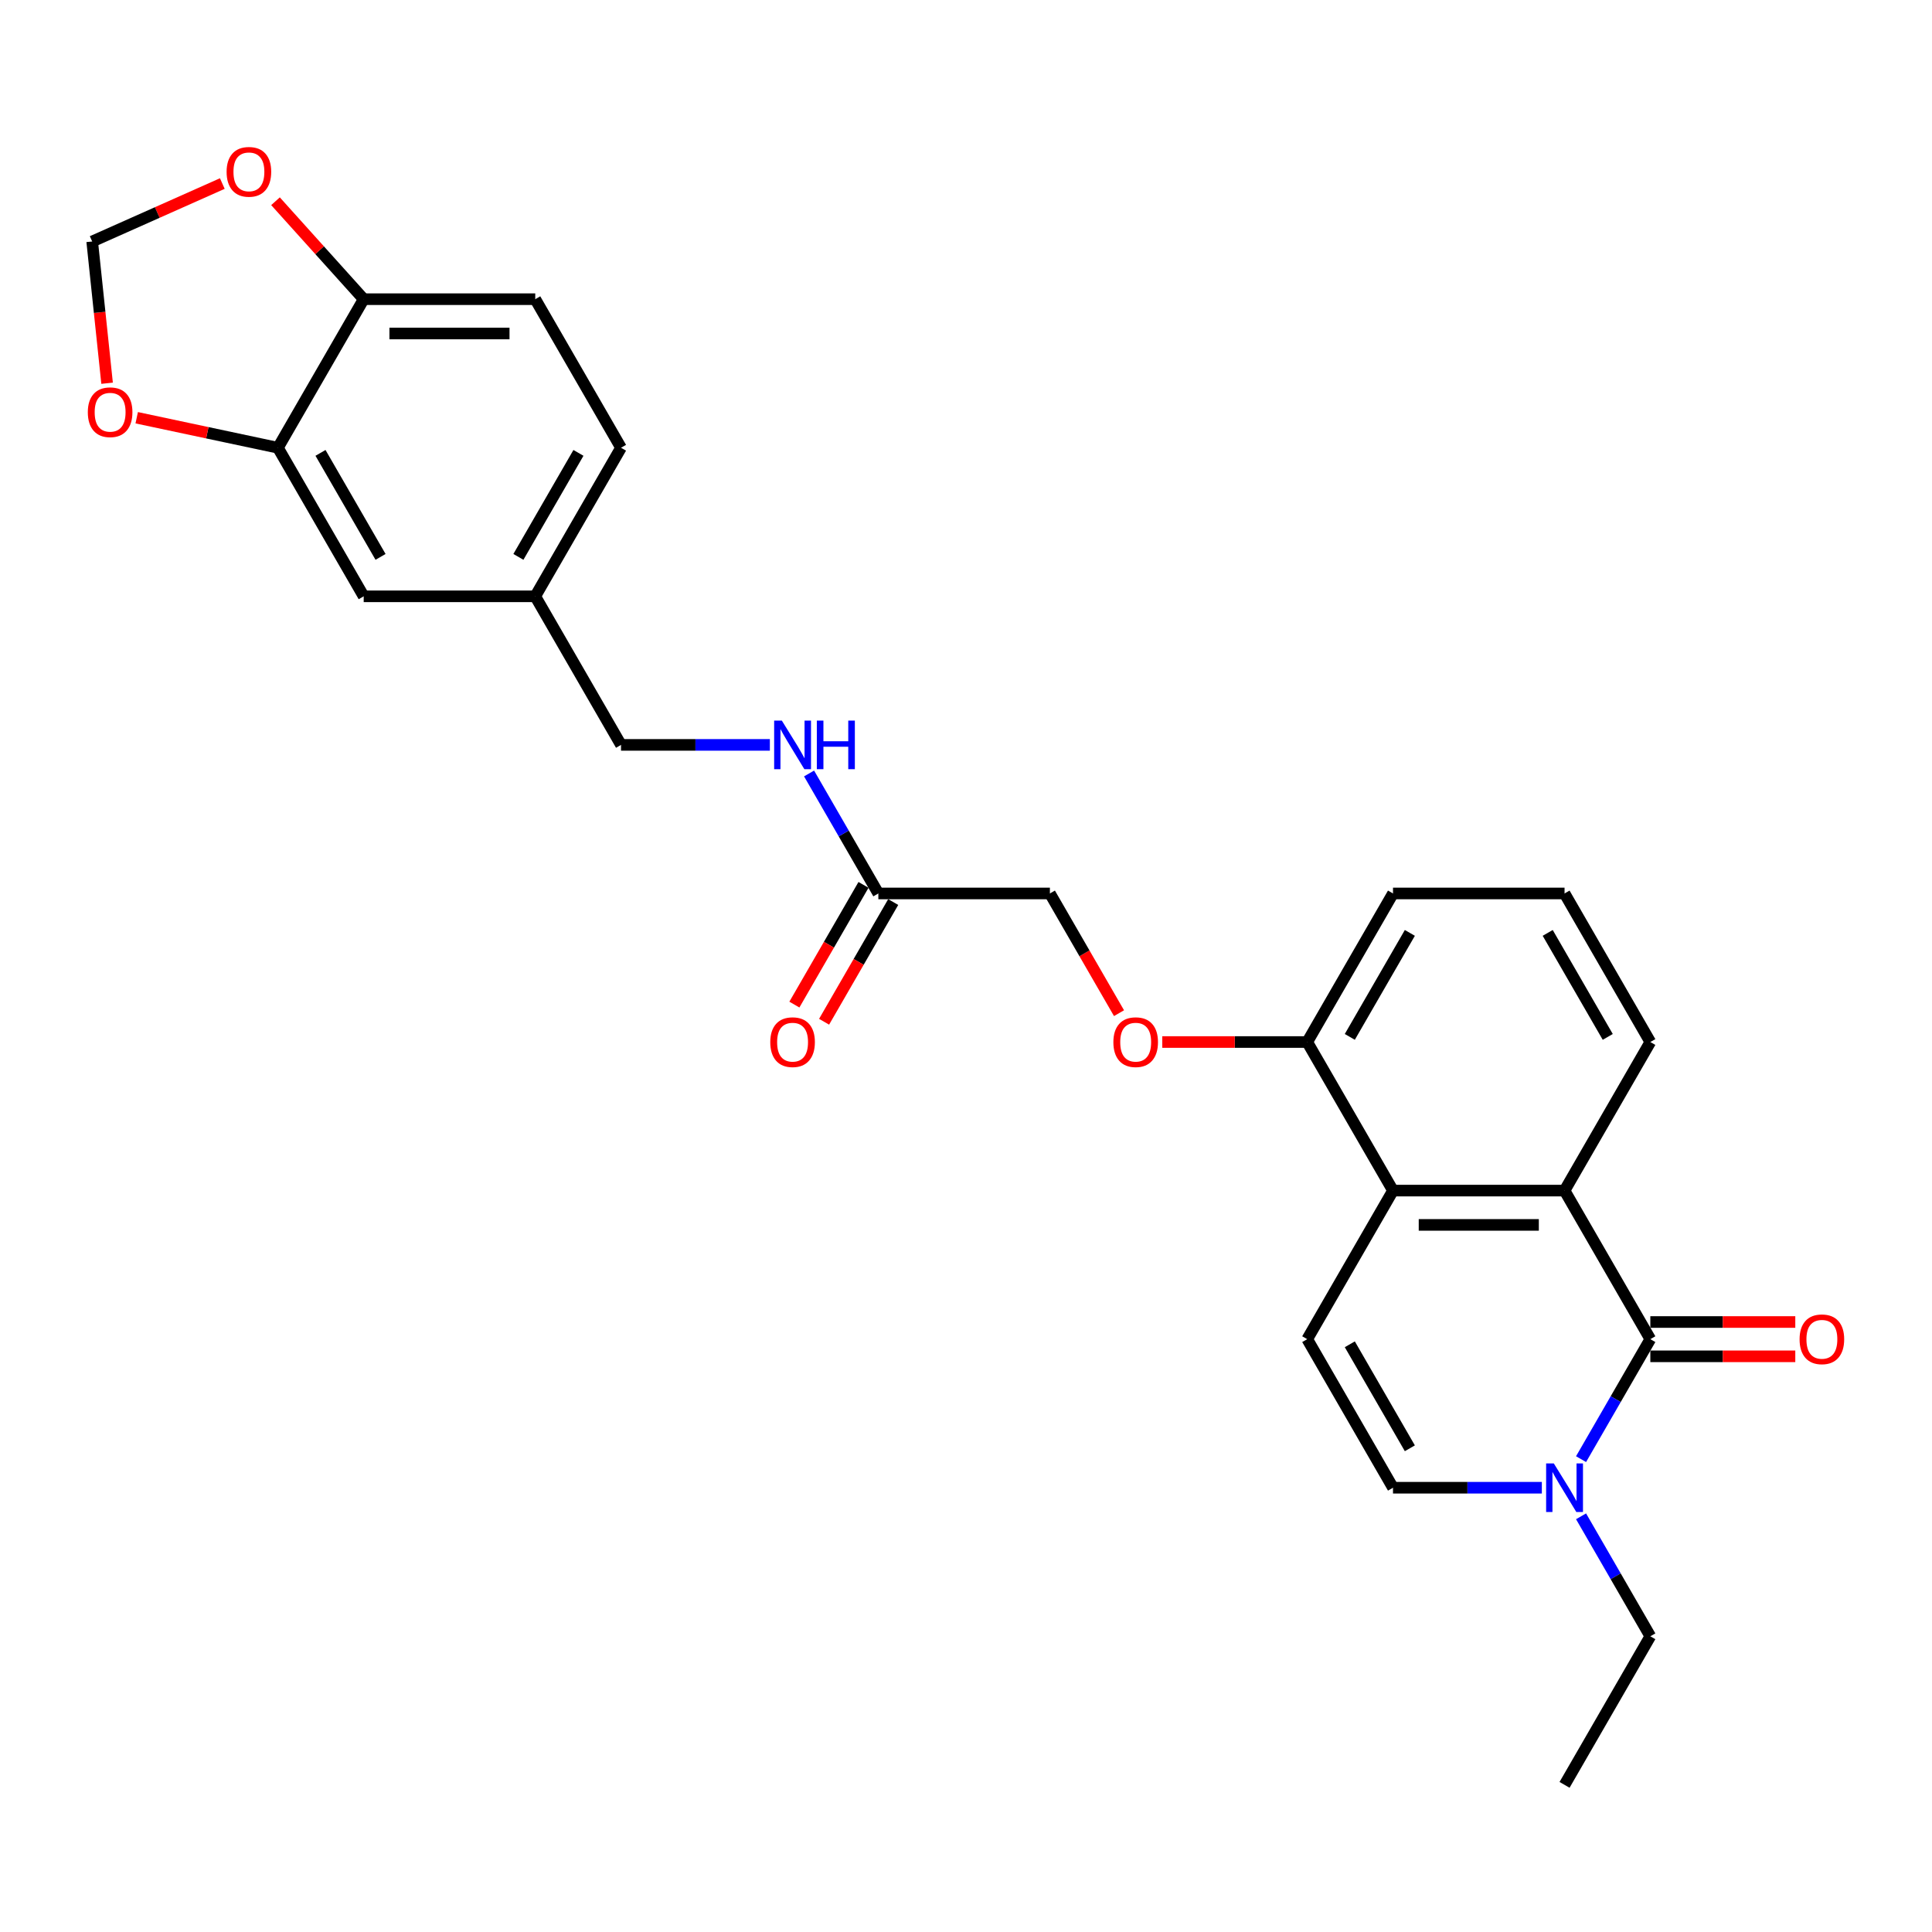<?xml version='1.0' encoding='iso-8859-1'?>
<svg version='1.1' baseProfile='full'
              xmlns='http://www.w3.org/2000/svg'
                      xmlns:rdkit='http://www.rdkit.org/xml'
                      xmlns:xlink='http://www.w3.org/1999/xlink'
                  xml:space='preserve'
width='1000px' height='1000px' viewBox='0 0 1000 1000'>
<!-- END OF HEADER -->
<rect style='opacity:1.0;fill:#FFFFFF;stroke:none' width='1000' height='1000' x='0' y='0'> </rect>
<path class='bond-0' d='M 854.208,693.148 L 809.81,616.25' style='fill:none;fill-rule:evenodd;stroke:#000000;stroke-width:6px;stroke-linecap:butt;stroke-linejoin:miter;stroke-opacity:1' />
<path class='bond-1' d='M 854.208,693.148 L 836.28,724.2' style='fill:none;fill-rule:evenodd;stroke:#000000;stroke-width:6px;stroke-linecap:butt;stroke-linejoin:miter;stroke-opacity:1' />
<path class='bond-1' d='M 836.28,724.2 L 818.351,755.253' style='fill:none;fill-rule:evenodd;stroke:#0000FF;stroke-width:6px;stroke-linecap:butt;stroke-linejoin:miter;stroke-opacity:1' />
<path class='bond-9' d='M 854.208,702.027 L 891.723,702.027' style='fill:none;fill-rule:evenodd;stroke:#000000;stroke-width:6px;stroke-linecap:butt;stroke-linejoin:miter;stroke-opacity:1' />
<path class='bond-9' d='M 891.723,702.027 L 929.239,702.027' style='fill:none;fill-rule:evenodd;stroke:#FF0000;stroke-width:6px;stroke-linecap:butt;stroke-linejoin:miter;stroke-opacity:1' />
<path class='bond-9' d='M 854.208,684.268 L 891.723,684.268' style='fill:none;fill-rule:evenodd;stroke:#000000;stroke-width:6px;stroke-linecap:butt;stroke-linejoin:miter;stroke-opacity:1' />
<path class='bond-9' d='M 891.723,684.268 L 929.239,684.268' style='fill:none;fill-rule:evenodd;stroke:#FF0000;stroke-width:6px;stroke-linecap:butt;stroke-linejoin:miter;stroke-opacity:1' />
<path class='bond-2' d='M 809.81,616.25 L 721.016,616.25' style='fill:none;fill-rule:evenodd;stroke:#000000;stroke-width:6px;stroke-linecap:butt;stroke-linejoin:miter;stroke-opacity:1' />
<path class='bond-2' d='M 796.491,634.008 L 734.335,634.008' style='fill:none;fill-rule:evenodd;stroke:#000000;stroke-width:6px;stroke-linecap:butt;stroke-linejoin:miter;stroke-opacity:1' />
<path class='bond-22' d='M 809.81,616.25 L 854.208,539.351' style='fill:none;fill-rule:evenodd;stroke:#000000;stroke-width:6px;stroke-linecap:butt;stroke-linejoin:miter;stroke-opacity:1' />
<path class='bond-4' d='M 798.054,770.046 L 759.535,770.046' style='fill:none;fill-rule:evenodd;stroke:#0000FF;stroke-width:6px;stroke-linecap:butt;stroke-linejoin:miter;stroke-opacity:1' />
<path class='bond-4' d='M 759.535,770.046 L 721.016,770.046' style='fill:none;fill-rule:evenodd;stroke:#000000;stroke-width:6px;stroke-linecap:butt;stroke-linejoin:miter;stroke-opacity:1' />
<path class='bond-23' d='M 818.351,784.839 L 836.28,815.892' style='fill:none;fill-rule:evenodd;stroke:#0000FF;stroke-width:6px;stroke-linecap:butt;stroke-linejoin:miter;stroke-opacity:1' />
<path class='bond-23' d='M 836.28,815.892 L 854.208,846.944' style='fill:none;fill-rule:evenodd;stroke:#000000;stroke-width:6px;stroke-linecap:butt;stroke-linejoin:miter;stroke-opacity:1' />
<path class='bond-10' d='M 721.016,616.25 L 676.619,539.351' style='fill:none;fill-rule:evenodd;stroke:#000000;stroke-width:6px;stroke-linecap:butt;stroke-linejoin:miter;stroke-opacity:1' />
<path class='bond-27' d='M 721.016,616.25 L 676.619,693.148' style='fill:none;fill-rule:evenodd;stroke:#000000;stroke-width:6px;stroke-linecap:butt;stroke-linejoin:miter;stroke-opacity:1' />
<path class='bond-3' d='M 676.619,693.148 L 721.016,770.046' style='fill:none;fill-rule:evenodd;stroke:#000000;stroke-width:6px;stroke-linecap:butt;stroke-linejoin:miter;stroke-opacity:1' />
<path class='bond-3' d='M 698.658,695.803 L 729.736,749.632' style='fill:none;fill-rule:evenodd;stroke:#000000;stroke-width:6px;stroke-linecap:butt;stroke-linejoin:miter;stroke-opacity:1' />
<path class='bond-5' d='M 143.852,231.758 L 188.249,308.656' style='fill:none;fill-rule:evenodd;stroke:#000000;stroke-width:6px;stroke-linecap:butt;stroke-linejoin:miter;stroke-opacity:1' />
<path class='bond-5' d='M 165.891,234.413 L 196.969,288.242' style='fill:none;fill-rule:evenodd;stroke:#000000;stroke-width:6px;stroke-linecap:butt;stroke-linejoin:miter;stroke-opacity:1' />
<path class='bond-8' d='M 143.852,231.758 L 107.306,223.99' style='fill:none;fill-rule:evenodd;stroke:#000000;stroke-width:6px;stroke-linecap:butt;stroke-linejoin:miter;stroke-opacity:1' />
<path class='bond-8' d='M 107.306,223.99 L 70.761,216.222' style='fill:none;fill-rule:evenodd;stroke:#FF0000;stroke-width:6px;stroke-linecap:butt;stroke-linejoin:miter;stroke-opacity:1' />
<path class='bond-29' d='M 143.852,231.758 L 188.249,154.86' style='fill:none;fill-rule:evenodd;stroke:#000000;stroke-width:6px;stroke-linecap:butt;stroke-linejoin:miter;stroke-opacity:1' />
<path class='bond-6' d='M 454.633,462.453 L 543.427,462.453' style='fill:none;fill-rule:evenodd;stroke:#000000;stroke-width:6px;stroke-linecap:butt;stroke-linejoin:miter;stroke-opacity:1' />
<path class='bond-13' d='M 454.633,462.453 L 436.704,431.4' style='fill:none;fill-rule:evenodd;stroke:#000000;stroke-width:6px;stroke-linecap:butt;stroke-linejoin:miter;stroke-opacity:1' />
<path class='bond-13' d='M 436.704,431.4 L 418.776,400.348' style='fill:none;fill-rule:evenodd;stroke:#0000FF;stroke-width:6px;stroke-linecap:butt;stroke-linejoin:miter;stroke-opacity:1' />
<path class='bond-16' d='M 446.943,458.013 L 429.056,488.995' style='fill:none;fill-rule:evenodd;stroke:#000000;stroke-width:6px;stroke-linecap:butt;stroke-linejoin:miter;stroke-opacity:1' />
<path class='bond-16' d='M 429.056,488.995 L 411.168,519.976' style='fill:none;fill-rule:evenodd;stroke:#FF0000;stroke-width:6px;stroke-linecap:butt;stroke-linejoin:miter;stroke-opacity:1' />
<path class='bond-16' d='M 462.322,466.893 L 444.435,497.874' style='fill:none;fill-rule:evenodd;stroke:#000000;stroke-width:6px;stroke-linecap:butt;stroke-linejoin:miter;stroke-opacity:1' />
<path class='bond-16' d='M 444.435,497.874 L 426.548,528.856' style='fill:none;fill-rule:evenodd;stroke:#FF0000;stroke-width:6px;stroke-linecap:butt;stroke-linejoin:miter;stroke-opacity:1' />
<path class='bond-7' d='M 188.249,154.86 L 277.044,154.86' style='fill:none;fill-rule:evenodd;stroke:#000000;stroke-width:6px;stroke-linecap:butt;stroke-linejoin:miter;stroke-opacity:1' />
<path class='bond-7' d='M 201.568,172.619 L 263.724,172.619' style='fill:none;fill-rule:evenodd;stroke:#000000;stroke-width:6px;stroke-linecap:butt;stroke-linejoin:miter;stroke-opacity:1' />
<path class='bond-11' d='M 188.249,154.86 L 165.423,129.509' style='fill:none;fill-rule:evenodd;stroke:#000000;stroke-width:6px;stroke-linecap:butt;stroke-linejoin:miter;stroke-opacity:1' />
<path class='bond-11' d='M 165.423,129.509 L 142.597,104.158' style='fill:none;fill-rule:evenodd;stroke:#FF0000;stroke-width:6px;stroke-linecap:butt;stroke-linejoin:miter;stroke-opacity:1' />
<path class='bond-12' d='M 55.428,198.362 L 51.572,161.675' style='fill:none;fill-rule:evenodd;stroke:#FF0000;stroke-width:6px;stroke-linecap:butt;stroke-linejoin:miter;stroke-opacity:1' />
<path class='bond-12' d='M 51.572,161.675 L 47.716,124.989' style='fill:none;fill-rule:evenodd;stroke:#000000;stroke-width:6px;stroke-linecap:butt;stroke-linejoin:miter;stroke-opacity:1' />
<path class='bond-14' d='M 676.619,539.351 L 639.103,539.351' style='fill:none;fill-rule:evenodd;stroke:#000000;stroke-width:6px;stroke-linecap:butt;stroke-linejoin:miter;stroke-opacity:1' />
<path class='bond-14' d='M 639.103,539.351 L 601.587,539.351' style='fill:none;fill-rule:evenodd;stroke:#FF0000;stroke-width:6px;stroke-linecap:butt;stroke-linejoin:miter;stroke-opacity:1' />
<path class='bond-28' d='M 676.619,539.351 L 721.016,462.453' style='fill:none;fill-rule:evenodd;stroke:#000000;stroke-width:6px;stroke-linecap:butt;stroke-linejoin:miter;stroke-opacity:1' />
<path class='bond-28' d='M 698.658,536.696 L 729.736,482.867' style='fill:none;fill-rule:evenodd;stroke:#000000;stroke-width:6px;stroke-linecap:butt;stroke-linejoin:miter;stroke-opacity:1' />
<path class='bond-30' d='M 115.071,95.001 L 81.394,109.995' style='fill:none;fill-rule:evenodd;stroke:#FF0000;stroke-width:6px;stroke-linecap:butt;stroke-linejoin:miter;stroke-opacity:1' />
<path class='bond-30' d='M 81.394,109.995 L 47.716,124.989' style='fill:none;fill-rule:evenodd;stroke:#000000;stroke-width:6px;stroke-linecap:butt;stroke-linejoin:miter;stroke-opacity:1' />
<path class='bond-20' d='M 398.479,385.555 L 359.96,385.555' style='fill:none;fill-rule:evenodd;stroke:#0000FF;stroke-width:6px;stroke-linecap:butt;stroke-linejoin:miter;stroke-opacity:1' />
<path class='bond-20' d='M 359.96,385.555 L 321.441,385.555' style='fill:none;fill-rule:evenodd;stroke:#000000;stroke-width:6px;stroke-linecap:butt;stroke-linejoin:miter;stroke-opacity:1' />
<path class='bond-18' d='M 579.201,524.416 L 561.314,493.435' style='fill:none;fill-rule:evenodd;stroke:#FF0000;stroke-width:6px;stroke-linecap:butt;stroke-linejoin:miter;stroke-opacity:1' />
<path class='bond-18' d='M 561.314,493.435 L 543.427,462.453' style='fill:none;fill-rule:evenodd;stroke:#000000;stroke-width:6px;stroke-linecap:butt;stroke-linejoin:miter;stroke-opacity:1' />
<path class='bond-15' d='M 188.249,308.656 L 277.044,308.656' style='fill:none;fill-rule:evenodd;stroke:#000000;stroke-width:6px;stroke-linecap:butt;stroke-linejoin:miter;stroke-opacity:1' />
<path class='bond-17' d='M 277.044,154.86 L 321.441,231.758' style='fill:none;fill-rule:evenodd;stroke:#000000;stroke-width:6px;stroke-linecap:butt;stroke-linejoin:miter;stroke-opacity:1' />
<path class='bond-19' d='M 277.044,308.656 L 321.441,385.555' style='fill:none;fill-rule:evenodd;stroke:#000000;stroke-width:6px;stroke-linecap:butt;stroke-linejoin:miter;stroke-opacity:1' />
<path class='bond-21' d='M 277.044,308.656 L 321.441,231.758' style='fill:none;fill-rule:evenodd;stroke:#000000;stroke-width:6px;stroke-linecap:butt;stroke-linejoin:miter;stroke-opacity:1' />
<path class='bond-21' d='M 268.324,288.242 L 299.402,234.413' style='fill:none;fill-rule:evenodd;stroke:#000000;stroke-width:6px;stroke-linecap:butt;stroke-linejoin:miter;stroke-opacity:1' />
<path class='bond-24' d='M 854.208,539.351 L 809.81,462.453' style='fill:none;fill-rule:evenodd;stroke:#000000;stroke-width:6px;stroke-linecap:butt;stroke-linejoin:miter;stroke-opacity:1' />
<path class='bond-24' d='M 832.168,536.696 L 801.09,482.867' style='fill:none;fill-rule:evenodd;stroke:#000000;stroke-width:6px;stroke-linecap:butt;stroke-linejoin:miter;stroke-opacity:1' />
<path class='bond-26' d='M 854.208,846.944 L 809.81,923.843' style='fill:none;fill-rule:evenodd;stroke:#000000;stroke-width:6px;stroke-linecap:butt;stroke-linejoin:miter;stroke-opacity:1' />
<path class='bond-25' d='M 809.81,462.453 L 721.016,462.453' style='fill:none;fill-rule:evenodd;stroke:#000000;stroke-width:6px;stroke-linecap:butt;stroke-linejoin:miter;stroke-opacity:1' />
<path  class='atom-2' d='M 804.252 757.473
L 812.492 770.792
Q 813.309 772.106, 814.623 774.486
Q 815.937 776.865, 816.008 777.008
L 816.008 757.473
L 819.347 757.473
L 819.347 782.619
L 815.902 782.619
L 807.058 768.057
Q 806.028 766.352, 804.927 764.399
Q 803.861 762.445, 803.542 761.841
L 803.542 782.619
L 800.274 782.619
L 800.274 757.473
L 804.252 757.473
' fill='#0000FF'/>
<path  class='atom-9' d='M 45.455 213.368
Q 45.455 207.33, 48.438 203.956
Q 51.422 200.581, 56.998 200.581
Q 62.574 200.581, 65.558 203.956
Q 68.541 207.33, 68.541 213.368
Q 68.541 219.477, 65.522 222.958
Q 62.503 226.403, 56.998 226.403
Q 51.457 226.403, 48.438 222.958
Q 45.455 219.512, 45.455 213.368
M 56.998 223.561
Q 60.834 223.561, 62.894 221.004
Q 64.989 218.411, 64.989 213.368
Q 64.989 208.431, 62.894 205.945
Q 60.834 203.423, 56.998 203.423
Q 53.162 203.423, 51.066 205.909
Q 49.006 208.395, 49.006 213.368
Q 49.006 218.447, 51.066 221.004
Q 53.162 223.561, 56.998 223.561
' fill='#FF0000'/>
<path  class='atom-10' d='M 931.459 693.219
Q 931.459 687.181, 934.442 683.807
Q 937.426 680.432, 943.002 680.432
Q 948.578 680.432, 951.562 683.807
Q 954.545 687.181, 954.545 693.219
Q 954.545 699.328, 951.526 702.809
Q 948.507 706.254, 943.002 706.254
Q 937.461 706.254, 934.442 702.809
Q 931.459 699.363, 931.459 693.219
M 943.002 703.412
Q 946.838 703.412, 948.898 700.855
Q 950.994 698.262, 950.994 693.219
Q 950.994 688.282, 948.898 685.796
Q 946.838 683.274, 943.002 683.274
Q 939.166 683.274, 937.071 685.76
Q 935.011 688.246, 935.011 693.219
Q 935.011 698.298, 937.071 700.855
Q 939.166 703.412, 943.002 703.412
' fill='#FF0000'/>
<path  class='atom-12' d='M 117.291 88.944
Q 117.291 82.906, 120.274 79.532
Q 123.258 76.157, 128.834 76.157
Q 134.41 76.157, 137.394 79.532
Q 140.377 82.906, 140.377 88.944
Q 140.377 95.053, 137.358 98.534
Q 134.339 101.979, 128.834 101.979
Q 123.293 101.979, 120.274 98.534
Q 117.291 95.088, 117.291 88.944
M 128.834 99.137
Q 132.67 99.137, 134.73 96.58
Q 136.826 93.987, 136.826 88.944
Q 136.826 84.007, 134.73 81.521
Q 132.67 78.999, 128.834 78.999
Q 124.998 78.999, 122.903 81.485
Q 120.843 83.971, 120.843 88.944
Q 120.843 94.023, 122.903 96.58
Q 124.998 99.137, 128.834 99.137
' fill='#FF0000'/>
<path  class='atom-14' d='M 404.677 372.981
L 412.917 386.301
Q 413.734 387.615, 415.048 389.994
Q 416.362 392.374, 416.433 392.516
L 416.433 372.981
L 419.772 372.981
L 419.772 398.128
L 416.327 398.128
L 407.483 383.566
Q 406.453 381.861, 405.352 379.907
Q 404.286 377.954, 403.966 377.35
L 403.966 398.128
L 400.699 398.128
L 400.699 372.981
L 404.677 372.981
' fill='#0000FF'/>
<path  class='atom-14' d='M 422.791 372.981
L 426.201 372.981
L 426.201 383.672
L 439.058 383.672
L 439.058 372.981
L 442.468 372.981
L 442.468 398.128
L 439.058 398.128
L 439.058 386.514
L 426.201 386.514
L 426.201 398.128
L 422.791 398.128
L 422.791 372.981
' fill='#0000FF'/>
<path  class='atom-15' d='M 576.281 539.422
Q 576.281 533.384, 579.264 530.01
Q 582.248 526.636, 587.824 526.636
Q 593.401 526.636, 596.384 530.01
Q 599.368 533.384, 599.368 539.422
Q 599.368 545.531, 596.349 549.012
Q 593.33 552.457, 587.824 552.457
Q 582.284 552.457, 579.264 549.012
Q 576.281 545.567, 576.281 539.422
M 587.824 549.616
Q 591.66 549.616, 593.72 547.059
Q 595.816 544.466, 595.816 539.422
Q 595.816 534.485, 593.72 531.999
Q 591.66 529.477, 587.824 529.477
Q 583.988 529.477, 581.893 531.964
Q 579.833 534.45, 579.833 539.422
Q 579.833 544.501, 581.893 547.059
Q 583.988 549.616, 587.824 549.616
' fill='#FF0000'/>
<path  class='atom-17' d='M 398.692 539.422
Q 398.692 533.384, 401.676 530.01
Q 404.659 526.636, 410.235 526.636
Q 415.812 526.636, 418.795 530.01
Q 421.779 533.384, 421.779 539.422
Q 421.779 545.531, 418.76 549.012
Q 415.741 552.457, 410.235 552.457
Q 404.695 552.457, 401.676 549.012
Q 398.692 545.567, 398.692 539.422
M 410.235 549.616
Q 414.071 549.616, 416.131 547.059
Q 418.227 544.466, 418.227 539.422
Q 418.227 534.485, 416.131 531.999
Q 414.071 529.477, 410.235 529.477
Q 406.399 529.477, 404.304 531.964
Q 402.244 534.45, 402.244 539.422
Q 402.244 544.501, 404.304 547.059
Q 406.399 549.616, 410.235 549.616
' fill='#FF0000'/>
</svg>
